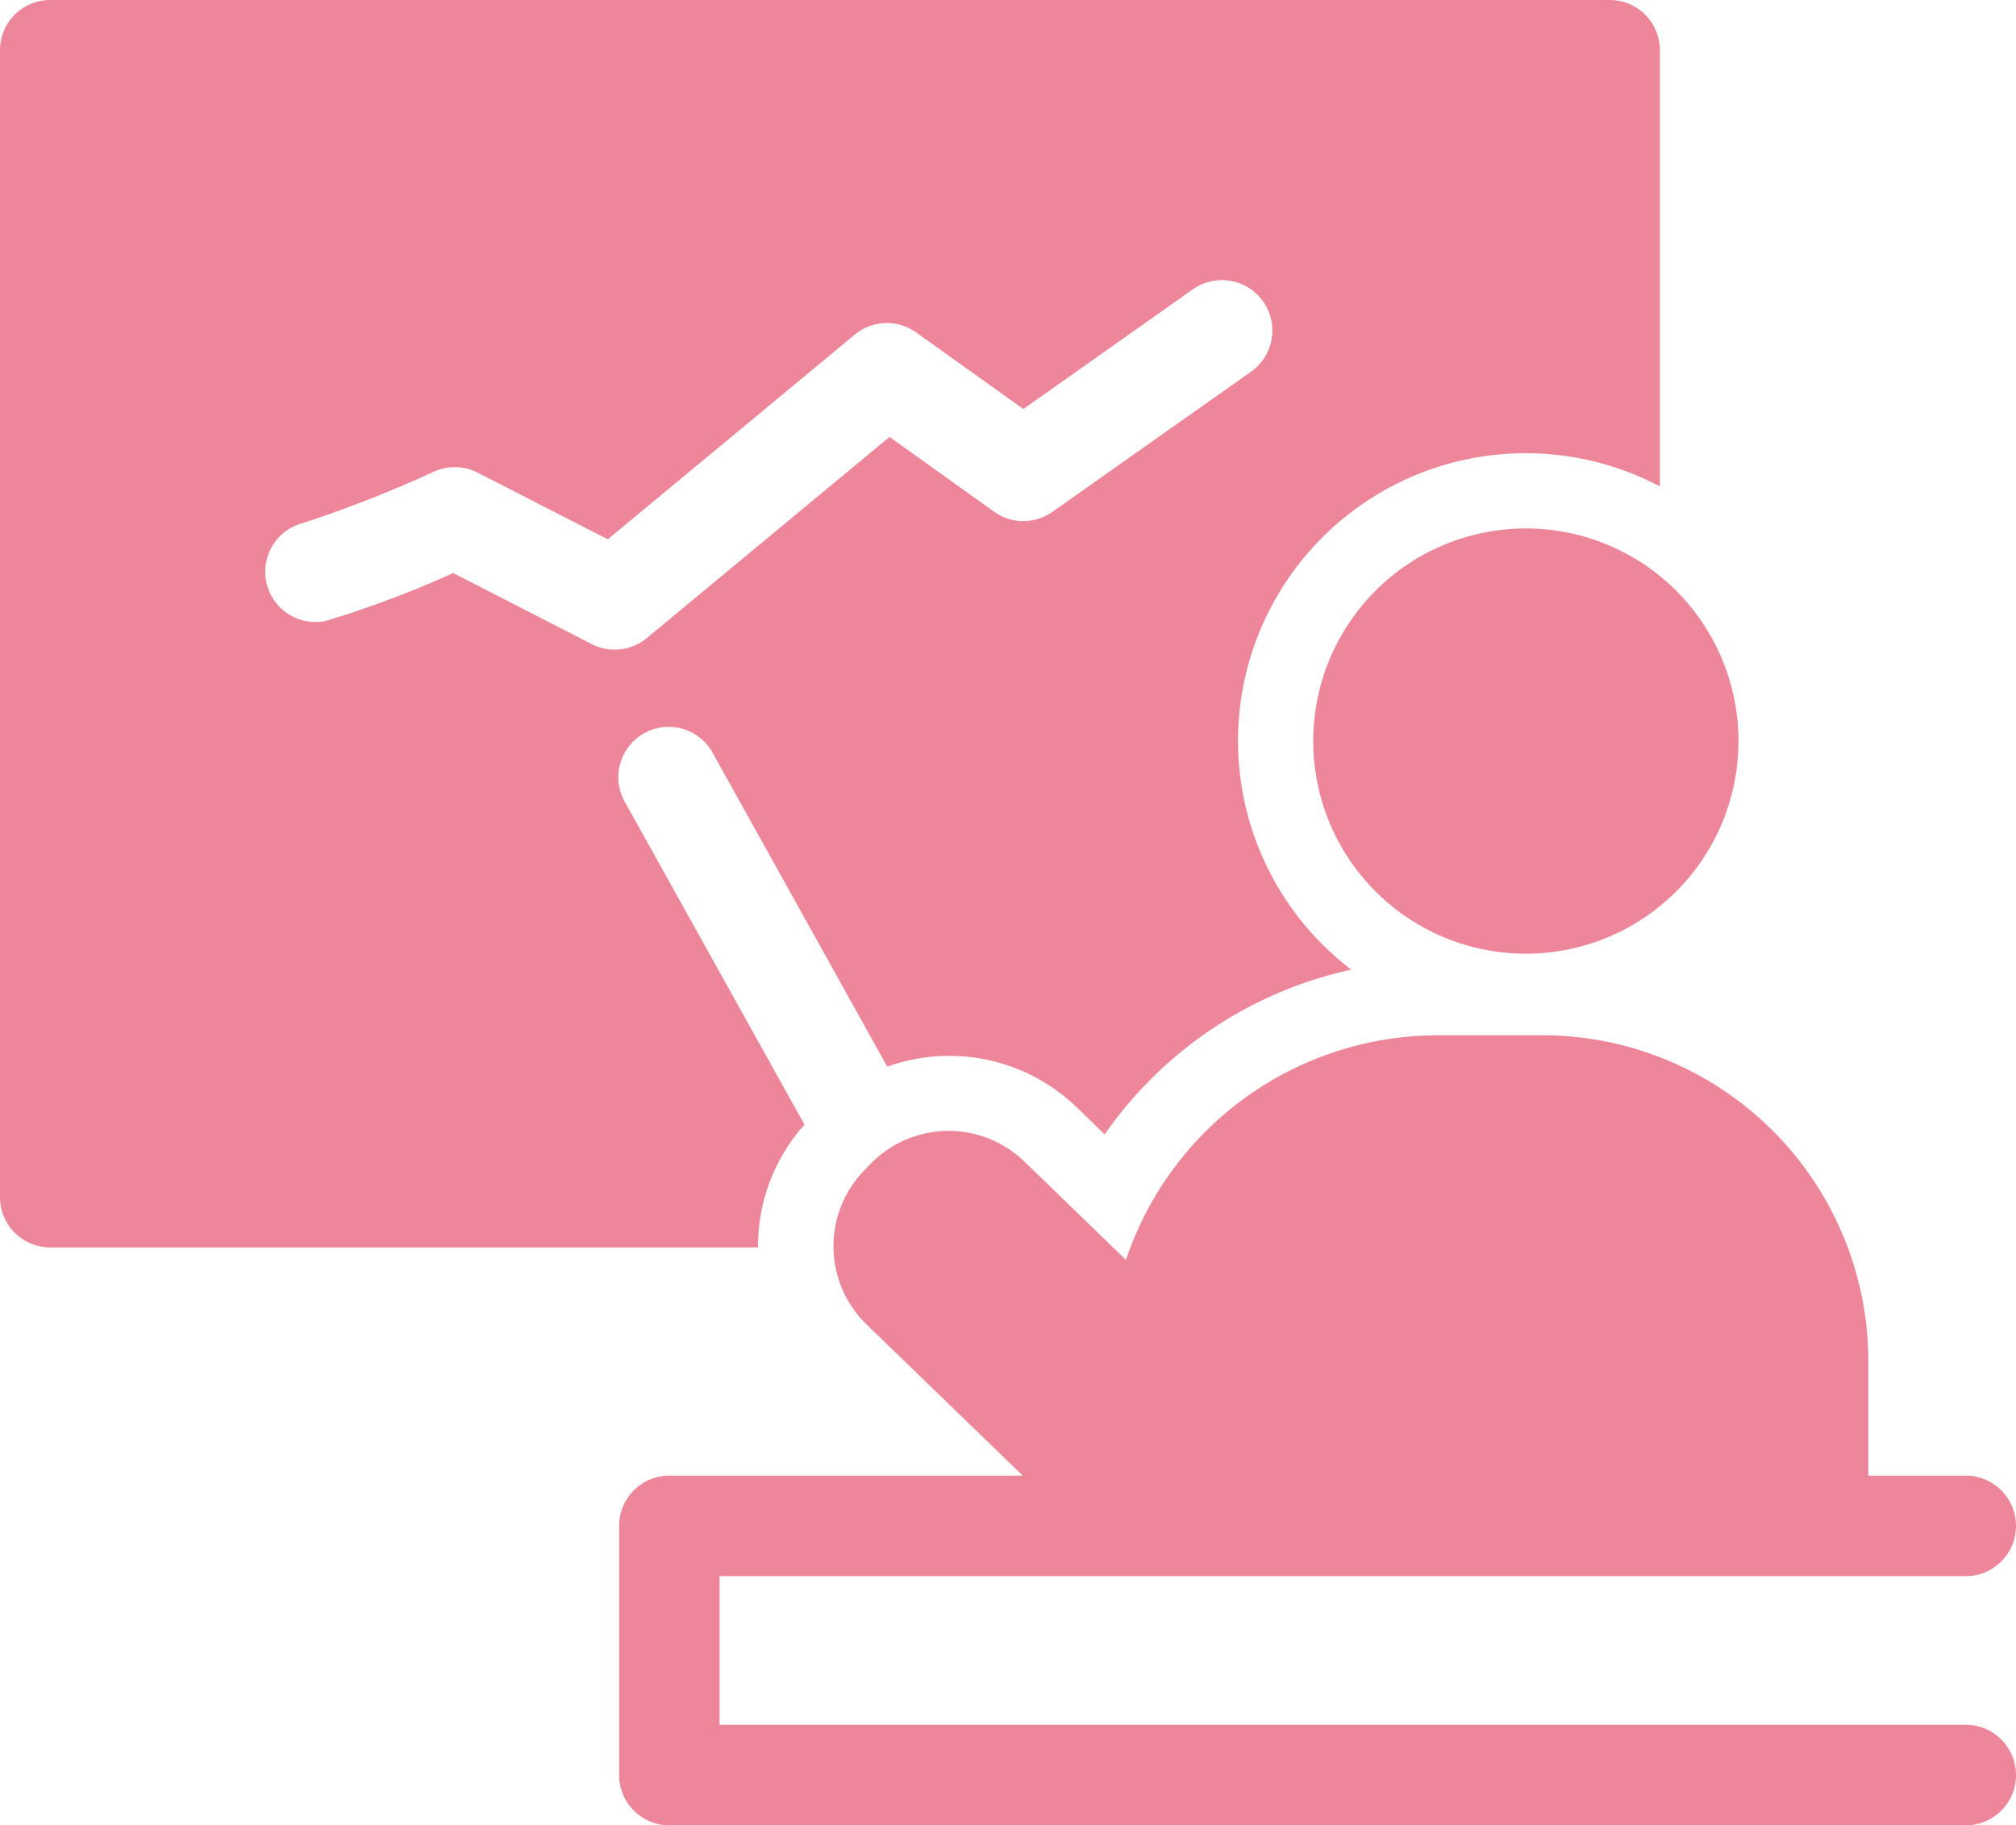 <svg xmlns="http://www.w3.org/2000/svg" width="56.835" height="51.456" viewBox="0 0 56.835 51.456">
  <g id="グループ_1379" data-name="グループ 1379" transform="translate(-182.729 -7867.1)">
    <path id="パス_25200" data-name="パス 25200" d="M31.411,706.806l-5.052-9.075a1.418,1.418,0,1,1,2.477-1.379l4.907,8.817a5.176,5.176,0,0,1,5.337,1.142l.793.767a11.429,11.429,0,0,1,6.951-4.643,8.11,8.11,0,0,1,8.7-13.623V676.517A1.415,1.415,0,0,0,54.11,675.1H10.146a1.416,1.416,0,0,0-1.417,1.417v32.331a1.416,1.416,0,0,0,1.417,1.417H30.1a5.135,5.135,0,0,1,1.306-3.459m-6-13.552-3.9-2a28.923,28.923,0,0,1-3.6,1.352,1.418,1.418,0,0,1-.615-2.768,34.606,34.606,0,0,0,3.683-1.447,1.419,1.419,0,0,1,1.222.033l3.668,1.879,6.964-5.771a1.417,1.417,0,0,1,1.728-.061l3.023,2.159,4.775-3.371A1.418,1.418,0,1,1,44,685.577l-5.6,3.951a1.415,1.415,0,0,1-1.641,0l-2.953-2.111-6.843,5.671a1.423,1.423,0,0,1-1.551.17" transform="translate(174 7192)" fill="#ee869a"/>
    <path id="パス_25201" data-name="パス 25201" d="M51.746,701.985a5.994,5.994,0,1,0-5.994-5.994,5.994,5.994,0,0,0,5.994,5.994" transform="translate(174 7192)" fill="#ee869a"/>
    <path id="パス_25202" data-name="パス 25202" d="M64.147,723.722H29.015v-4.19H64.147a1.417,1.417,0,1,0,0-2.834H61.4v-3.353a9.193,9.193,0,0,0-9.269-9.06H49.307a9.283,9.283,0,0,0-8.835,6.332l-2.87-2.779a3.072,3.072,0,0,0-4.33.071l-.187.193a3.071,3.071,0,0,0,.07,4.33l4.406,4.266H27.6a1.416,1.416,0,0,0-1.417,1.417v7.024a1.417,1.417,0,0,0,1.417,1.417H64.147a1.417,1.417,0,0,0,0-2.834" transform="translate(174 7192)" fill="#ee869a"/>
  </g>
</svg>
